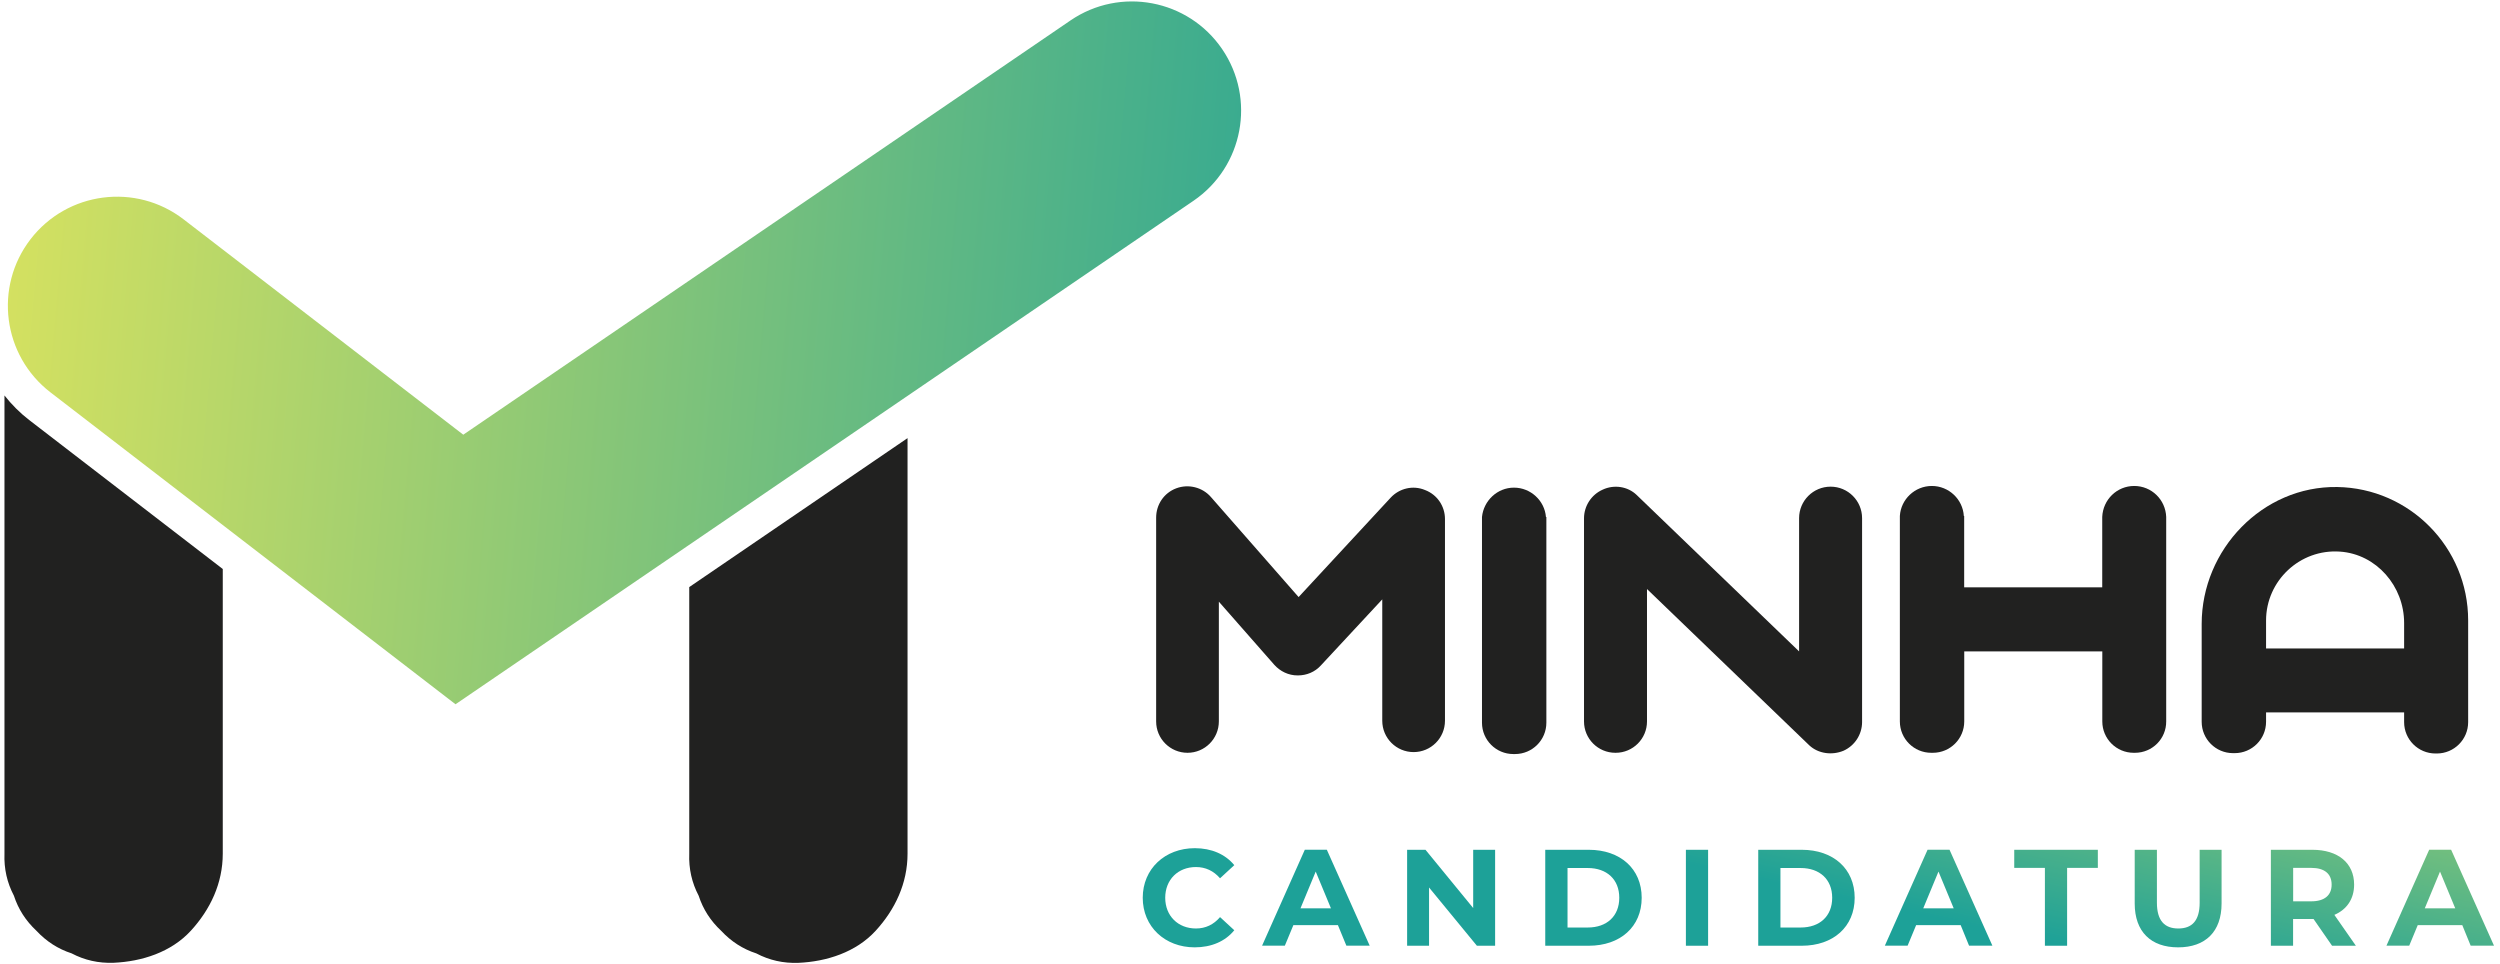 <svg viewBox="0 0 358 138" fill="none" xmlns="http://www.w3.org/2000/svg">
<path d="M65.23 100.85L7.22 56.18C0.38 50.91 -0.89 41.1 4.37 34.26C9.64 27.42 19.45 26.15 26.29 31.41L66.34 62.25L153.29 2.93C160.42 -1.94 170.15 -0.1 175.01 7.03C179.87 14.16 178.04 23.88 170.91 28.75L65.23 100.85Z" fill="url(#paint0_linear_16_189)"/>
<path d="M98.7 84.07C98.7 91.48 98.7 98.9 98.7 106.31C98.7 111.62 98.7 116.94 98.7 122.25C98.62 124.4 99.07 126.41 100.05 128.27C100.68 130.21 101.76 131.88 103.28 133.3C104.7 134.82 106.37 135.9 108.31 136.53C110.17 137.51 112.18 137.96 114.33 137.88C118.37 137.7 122.56 136.37 125.38 133.3C128.19 130.24 129.96 126.48 129.96 122.25C129.96 103.54 129.96 84.82 129.96 66.11C129.96 64.99 129.96 63.87 129.96 62.74L98.7 84.07Z" fill="#212120"/>
<path d="M4.17 60.14C2.82 59.1 1.65 57.91 0.64 56.63C0.64 72.78 0.64 88.94 0.64 105.09C0.64 110.81 0.64 116.52 0.64 122.24C0.56 124.39 1.01 126.4 1.99 128.26C2.62 130.2 3.7 131.87 5.22 133.29C6.64 134.81 8.31 135.89 10.25 136.52C12.11 137.5 14.12 137.95 16.27 137.87C20.31 137.69 24.5 136.36 27.32 133.29C30.13 130.23 31.9 126.47 31.9 122.24C31.9 108.65 31.9 95.07 31.9 81.48L4.17 60.14Z" fill="#212120"/>
<path d="M170.05 107.8C167.57 107.8 165.56 105.79 165.56 103.31V74.13C165.56 72.27 166.66 70.6 168.43 69.93C170.2 69.26 172.2 69.79 173.4 71.17L185.96 85.5L199.14 71.27C200.38 69.93 202.34 69.45 204.06 70.17C205.83 70.84 206.92 72.51 206.92 74.32V103.21C206.92 105.69 204.91 107.7 202.43 107.7C199.95 107.7 197.94 105.69 197.94 103.21V85.83L189.15 95.29C188.29 96.24 187.1 96.72 185.86 96.72H185.81C184.52 96.72 183.33 96.15 182.47 95.19L174.54 86.16V103.3C174.54 105.79 172.53 107.8 170.05 107.8Z" fill="#212120"/>
<path d="M221.44 74.03V103.49C221.44 105.97 219.43 107.98 216.95 107.98H216.71C214.23 107.98 212.22 105.97 212.22 103.49V74.03C212.46 71.69 214.42 69.83 216.8 69.83C219.19 69.83 221.19 71.69 221.38 74.03H221.44Z" fill="#212120"/>
<path d="M231.32 107.8C228.84 107.8 226.83 105.79 226.83 103.31V74.23C226.83 72.46 227.88 70.84 229.5 70.12C231.12 69.36 233.08 69.64 234.37 70.88L257.63 93.28V74.2C257.63 71.71 259.65 69.69 262.14 69.69C264.63 69.69 266.65 71.71 266.65 74.2V103.4C266.65 105.17 265.6 106.79 263.98 107.51C262.36 108.18 260.4 107.94 259.11 106.75L235.85 84.35V103.31C235.85 105.79 233.84 107.8 231.36 107.8H231.32V107.8Z" fill="#212120"/>
<path d="M305.73 107.8H305.54C303.06 107.8 301.05 105.79 301.05 103.31V93.28H281.28V103.31C281.28 105.79 279.27 107.8 276.79 107.8H276.55C274.07 107.8 272.06 105.79 272.06 103.31V73.89C272.2 71.5 274.21 69.59 276.64 69.59C279.07 69.59 281.08 71.5 281.22 73.89H281.27V84.11H301.04V74.03C301.14 71.55 303.14 69.59 305.62 69.59C308.1 69.59 310.11 71.55 310.2 74.03V103.3C310.22 105.79 308.21 107.8 305.73 107.8Z" fill="#212120"/>
<path d="M353.44 88.84V103.41C353.44 105.89 351.43 107.9 348.95 107.9H348.76C346.28 107.9 344.27 105.89 344.27 103.41V102.02H323.87C323.73 102.02 323.58 102.07 323.44 102.07C320.91 102.07 318.86 99.97 318.86 97.44C318.86 95 320.77 93 323.16 92.86H344.27V89.21C344.27 83.95 340.32 79.35 335.08 78.99C329.33 78.59 324.5 83.18 324.5 88.85C324.5 94.44 324.5 98.73 324.5 98.73V103.36C324.5 105.84 322.49 107.85 320.01 107.85H319.77C317.29 107.85 315.28 105.84 315.28 103.36V89.35C315.28 78.68 324.01 69.58 334.68 69.74C345.05 69.9 353.44 78.38 353.44 88.84Z" fill="#212120"/>
<path d="M163.64 128.56C163.64 124.42 166.82 121.46 171.1 121.46C173.48 121.46 175.46 122.32 176.75 123.89L174.71 125.77C173.79 124.71 172.63 124.16 171.26 124.16C168.69 124.16 166.86 125.97 166.86 128.56C166.86 131.15 168.69 132.96 171.26 132.96C172.63 132.96 173.79 132.41 174.71 131.33L176.75 133.21C175.46 134.8 173.47 135.66 171.08 135.66C166.82 135.66 163.64 132.7 163.64 128.56Z" fill="url(#paint1_linear_16_189)"/>
<path d="M191.59 132.48H185.21L183.99 135.42H180.73L186.85 121.68H190L196.14 135.42H192.8L191.59 132.48ZM190.59 130.07L188.41 124.81L186.23 130.07H190.59Z" fill="url(#paint2_linear_16_189)"/>
<path d="M214.1 121.69V135.43H211.49L204.64 127.09V135.43H201.5V121.69H204.13L210.96 130.03V121.69H214.1Z" fill="url(#paint3_linear_16_189)"/>
<path d="M221.28 121.69H227.52C232.01 121.69 235.09 124.4 235.09 128.56C235.09 132.72 232.01 135.43 227.52 135.43H221.28V121.69ZM227.37 132.82C230.1 132.82 231.88 131.19 231.88 128.56C231.88 125.93 230.09 124.3 227.37 124.3H224.47V132.82H227.37V132.82Z" fill="url(#paint4_linear_16_189)"/>
<path d="M241.42 121.69H244.6V135.43H241.42V121.69Z" fill="url(#paint5_linear_16_189)"/>
<path d="M251.78 121.69H258.02C262.51 121.69 265.59 124.4 265.59 128.56C265.59 132.72 262.51 135.43 258.02 135.43H251.78V121.69ZM257.86 132.82C260.59 132.82 262.37 131.19 262.37 128.56C262.37 125.93 260.58 124.3 257.86 124.3H254.96V132.82H257.86V132.82Z" fill="url(#paint6_linear_16_189)"/>
<path d="M280.77 132.48H274.39L273.17 135.42H269.91L276.03 121.68H279.17L285.31 135.42H281.97L280.77 132.48ZM279.77 130.07L277.59 124.81L275.41 130.07H279.77Z" fill="url(#paint7_linear_16_189)"/>
<path d="M292.84 124.28H288.44V121.69H300.41V124.28H296.01V135.43H292.83V124.28H292.84Z" fill="url(#paint8_linear_16_189)"/>
<path d="M305.69 129.38V121.69H308.87V129.27C308.87 131.88 310.01 132.96 311.93 132.96C313.87 132.96 314.99 131.88 314.99 129.27V121.69H318.13V129.38C318.13 133.42 315.81 135.66 311.91 135.66C308.01 135.66 305.69 133.42 305.69 129.38Z" fill="url(#paint9_linear_16_189)"/>
<path d="M333.95 135.43L331.3 131.6H331.14H328.37V135.43H325.19V121.69H331.14C334.81 121.69 337.11 123.59 337.11 126.67C337.11 128.73 336.07 130.24 334.28 131.01L337.36 135.43H333.95V135.43ZM330.97 124.28H328.38V129.07H330.97C332.91 129.07 333.89 128.17 333.89 126.68C333.89 125.16 332.91 124.28 330.97 124.28Z" fill="url(#paint10_linear_16_189)"/>
<path d="M352.6 132.48H346.22L345 135.42H341.74L347.86 121.68H351L357.14 135.42H353.8L352.6 132.48ZM351.59 130.07L349.41 124.81L347.23 130.07H351.59Z" fill="url(#paint11_linear_16_189)"/>
<defs>
<linearGradient id="paint0_linear_16_189" x1="229.911" y1="60.682" x2="-144.912" y2="27.858" gradientUnits="userSpaceOnUse">
<stop offset="0.059" stop-color="#1DA198"/>
<stop offset="0.665" stop-color="#E6E75B"/>
</linearGradient>
<linearGradient id="paint1_linear_16_189" x1="173.572" y1="114.943" x2="194.748" y2="17.531" gradientUnits="userSpaceOnUse">
<stop offset="0.059" stop-color="#1DA198"/>
<stop offset="0.665" stop-color="#E6E75B"/>
</linearGradient>
<linearGradient id="paint2_linear_16_189" x1="192.02" y1="118.953" x2="213.197" y2="21.542" gradientUnits="userSpaceOnUse">
<stop offset="0.059" stop-color="#1DA198"/>
<stop offset="0.665" stop-color="#E6E75B"/>
</linearGradient>
<linearGradient id="paint3_linear_16_189" x1="209.081" y1="122.662" x2="230.257" y2="25.251" gradientUnits="userSpaceOnUse">
<stop offset="0.059" stop-color="#1DA198"/>
<stop offset="0.665" stop-color="#E6E75B"/>
</linearGradient>
<linearGradient id="paint4_linear_16_189" x1="227.927" y1="126.759" x2="249.103" y2="29.348" gradientUnits="userSpaceOnUse">
<stop offset="0.059" stop-color="#1DA198"/>
<stop offset="0.665" stop-color="#E6E75B"/>
</linearGradient>
<linearGradient id="paint5_linear_16_189" x1="242.701" y1="129.971" x2="263.877" y2="32.559" gradientUnits="userSpaceOnUse">
<stop offset="0.059" stop-color="#1DA198"/>
<stop offset="0.665" stop-color="#E6E75B"/>
</linearGradient>
<linearGradient id="paint6_linear_16_189" x1="257.048" y1="133.09" x2="278.225" y2="35.678" gradientUnits="userSpaceOnUse">
<stop offset="0.059" stop-color="#1DA198"/>
<stop offset="0.665" stop-color="#E6E75B"/>
</linearGradient>
<linearGradient id="paint7_linear_16_189" x1="277.174" y1="137.465" x2="298.35" y2="40.053" gradientUnits="userSpaceOnUse">
<stop offset="0.059" stop-color="#1DA198"/>
<stop offset="0.665" stop-color="#E6E75B"/>
</linearGradient>
<linearGradient id="paint8_linear_16_189" x1="290.642" y1="140.393" x2="311.818" y2="42.981" gradientUnits="userSpaceOnUse">
<stop offset="0.059" stop-color="#1DA198"/>
<stop offset="0.665" stop-color="#E6E75B"/>
</linearGradient>
<linearGradient id="paint9_linear_16_189" x1="307.972" y1="144.16" x2="329.149" y2="46.749" gradientUnits="userSpaceOnUse">
<stop offset="0.059" stop-color="#1DA198"/>
<stop offset="0.665" stop-color="#E6E75B"/>
</linearGradient>
<linearGradient id="paint10_linear_16_189" x1="326.992" y1="148.295" x2="348.169" y2="50.884" gradientUnits="userSpaceOnUse">
<stop offset="0.059" stop-color="#1DA198"/>
<stop offset="0.665" stop-color="#E6E75B"/>
</linearGradient>
<linearGradient id="paint11_linear_16_189" x1="345.761" y1="152.375" x2="366.938" y2="54.964" gradientUnits="userSpaceOnUse">
<stop offset="0.059" stop-color="#1DA198"/>
<stop offset="0.665" stop-color="#E6E75B"/>
</linearGradient>
</defs>
</svg>